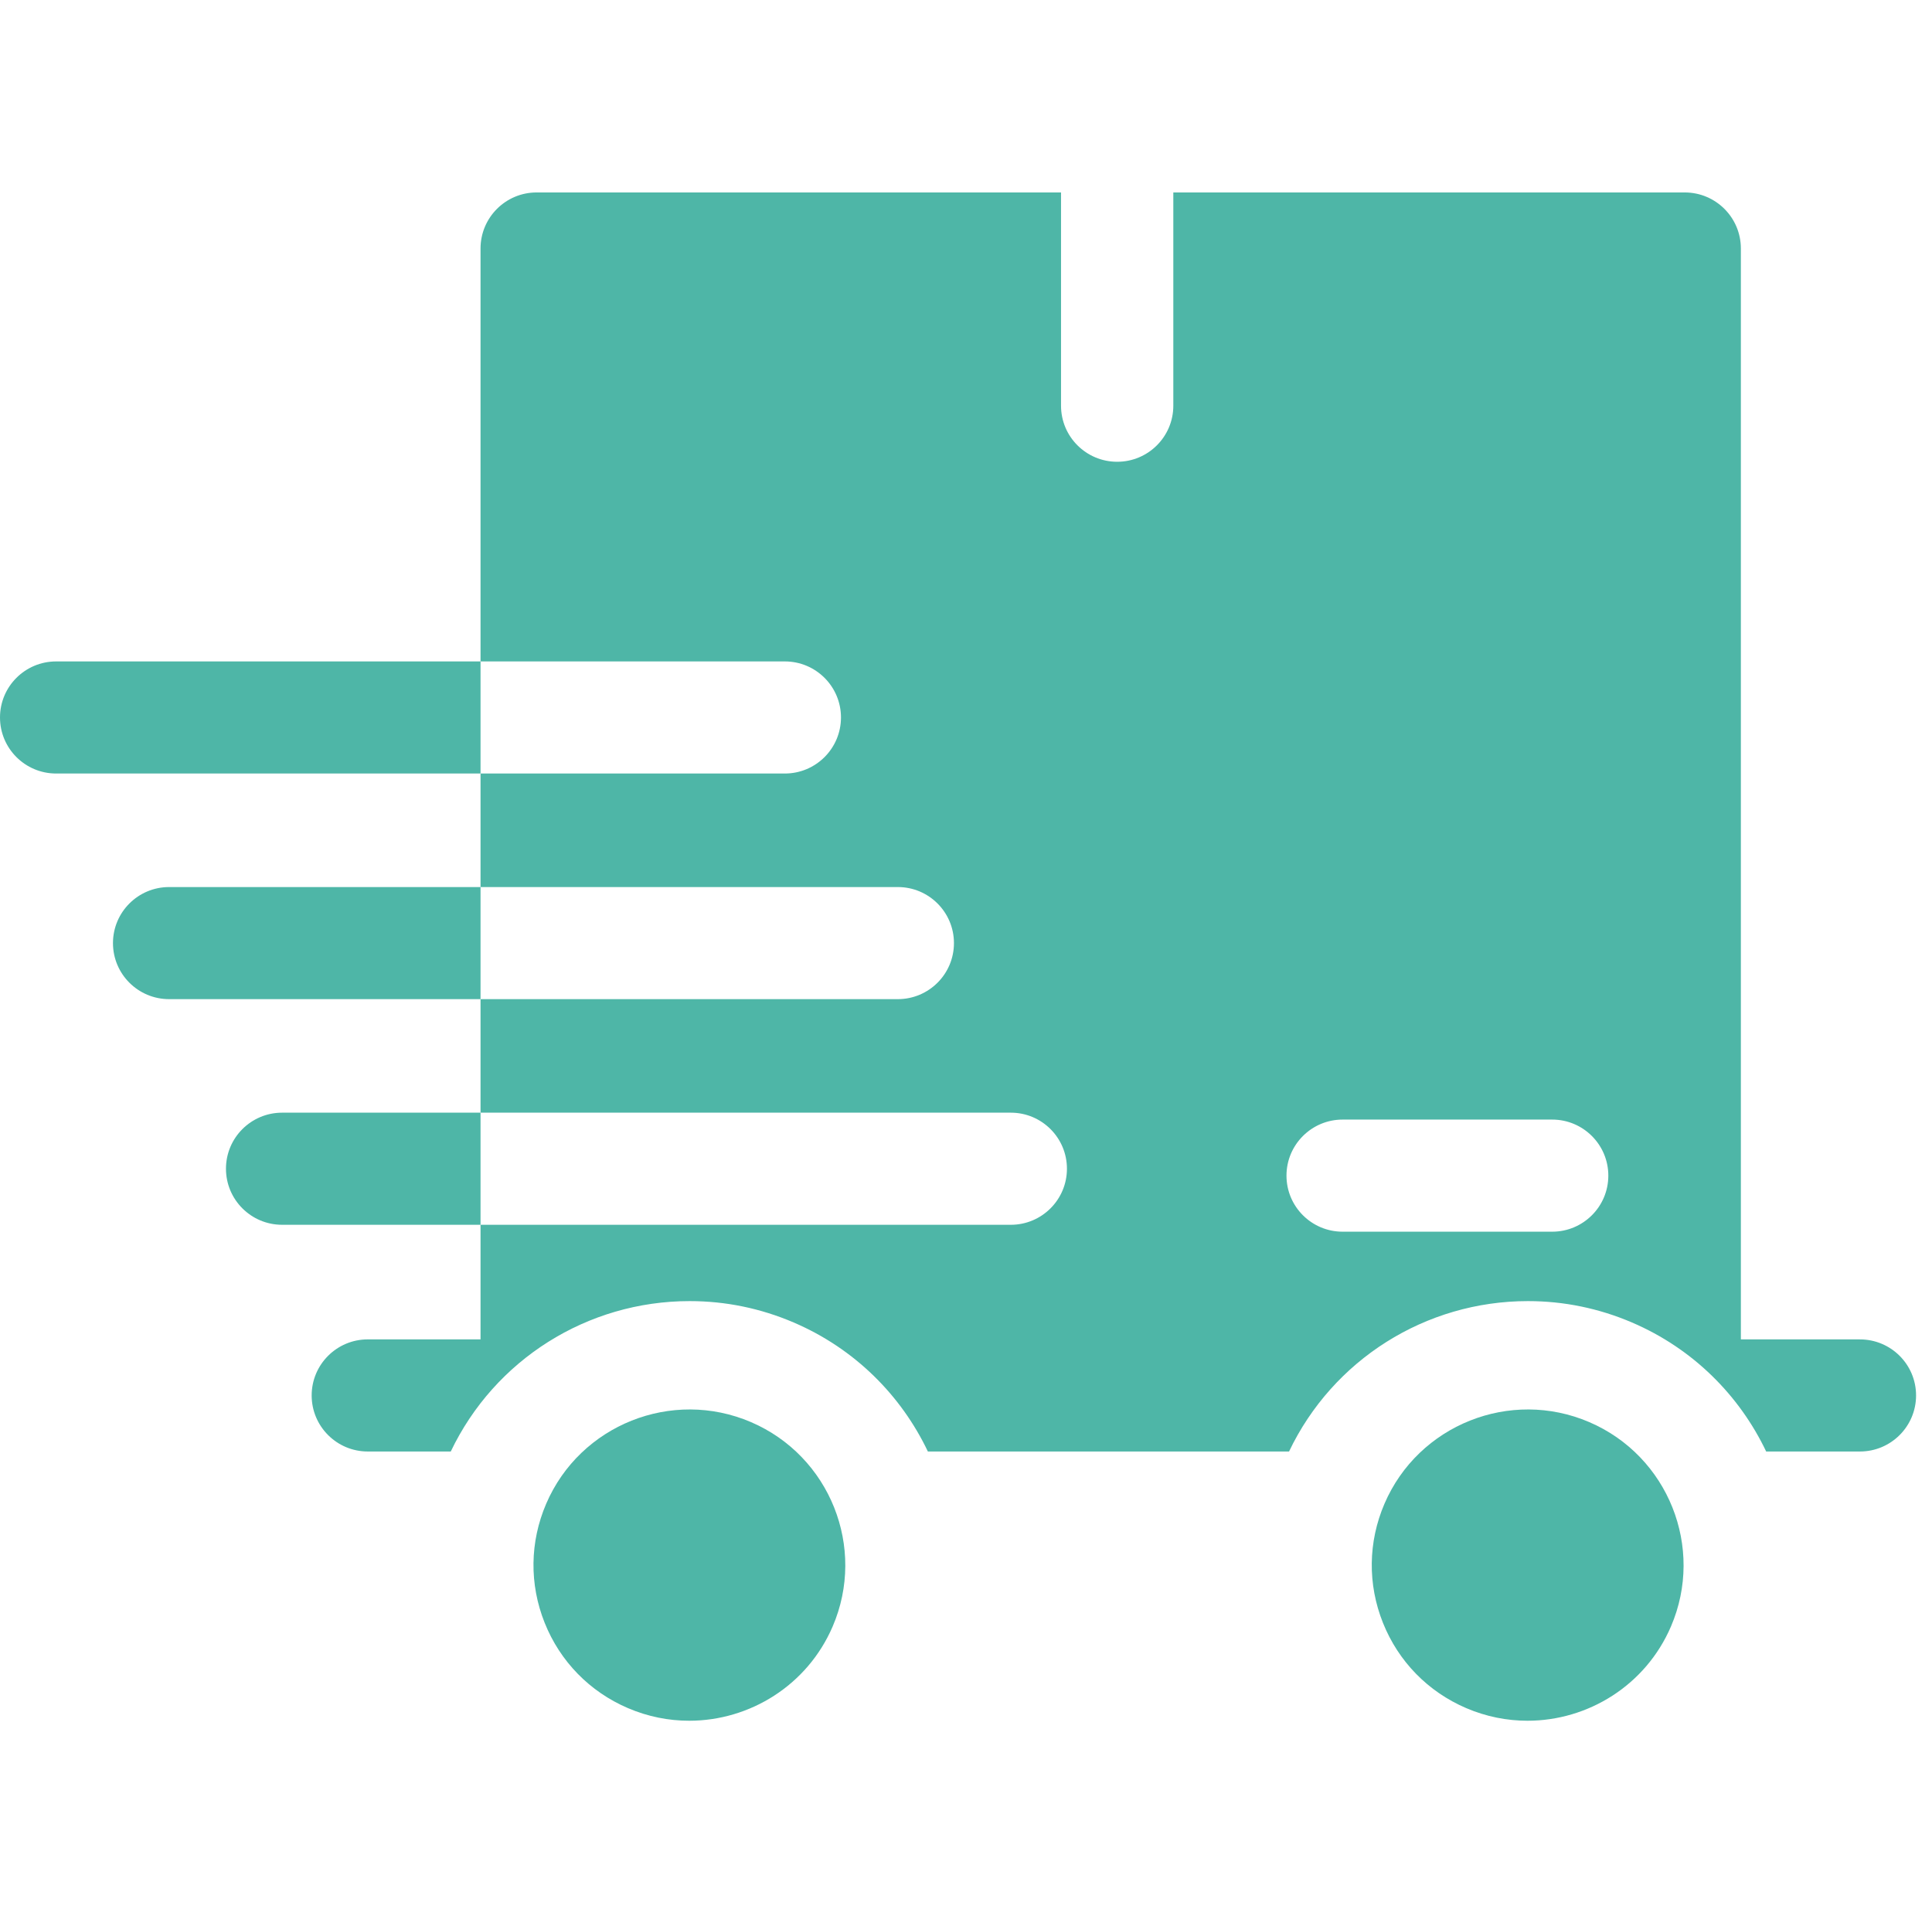 <svg width="101" height="100" viewBox="0 0 101 100" fill="none" xmlns="http://www.w3.org/2000/svg">
<g clip-path="url(#clip0_850_313)">
<path d="M97.232 70.009H91.008V12.989C91.008 11.371 89.694 10.059 88.073 10.059H61.338V21.206C61.338 22.824 60.024 24.136 58.403 24.136C56.782 24.136 55.468 22.824 55.468 21.206V10.059H28.055C26.434 10.059 25.121 11.371 25.121 12.989V34.572H41.029C42.65 34.572 43.964 35.883 43.964 37.501C43.964 39.119 42.65 40.431 41.029 40.431H25.121V46.365H46.936C48.556 46.365 49.87 47.677 49.87 49.295C49.87 50.913 48.556 52.224 46.936 52.224H25.121V58.158H52.842C54.463 58.158 55.777 59.47 55.777 61.088C55.777 62.706 54.463 64.018 52.842 64.018H25.121V70.008H19.227C17.607 70.008 16.293 71.32 16.293 72.938C16.293 74.556 17.607 75.868 19.227 75.868H23.565C25.852 71.075 30.695 68.007 36.053 68.007C37.931 68.007 39.761 68.383 41.493 69.125C44.698 70.499 47.114 72.947 48.507 75.868H67.388C69.675 71.075 74.518 68.007 79.876 68.007C81.754 68.007 83.584 68.383 85.317 69.125C88.521 70.499 90.937 72.947 92.331 75.868H97.232C98.853 75.868 100.167 74.556 100.167 72.938C100.167 71.32 98.853 70.009 97.232 70.009ZM81.144 64.379H70.189C68.568 64.379 67.254 63.067 67.254 61.449C67.254 59.831 68.568 58.519 70.189 58.519H81.144C82.765 58.519 84.079 59.831 84.079 61.449C84.079 63.067 82.765 64.379 81.144 64.379Z" fill="#4EB6A7"/>
<path d="M2.935 34.572C1.314 34.572 0 35.883 0 37.501C0 39.119 1.314 40.431 2.935 40.431H25.121V34.572H2.935Z" fill="#4EB6A7"/>
<path d="M8.841 46.365C7.22 46.365 5.906 47.677 5.906 49.295C5.906 50.913 7.22 52.224 8.841 52.224H25.121V46.365H8.841Z" fill="#4EB6A7"/>
<path d="M14.748 58.158C13.127 58.158 11.813 59.47 11.813 61.088C11.813 62.706 13.127 64.018 14.748 64.018H25.121V58.158H14.748Z" fill="#4EB6A7"/>
<path d="M39.256 74.33C35.127 72.561 30.326 74.475 28.554 78.597H28.554C27.695 80.594 27.667 82.805 28.474 84.823C29.281 86.841 30.827 88.424 32.827 89.281C33.872 89.729 34.959 89.941 36.03 89.941C39.191 89.941 42.205 88.094 43.529 85.015C45.302 80.893 43.385 76.1 39.256 74.33Z" fill="#4EB6A7"/>
<path d="M83.079 74.33C78.95 72.561 74.15 74.475 72.377 78.597H72.377C71.519 80.594 71.49 82.805 72.297 84.823C73.104 86.841 74.65 88.424 76.65 89.281C77.695 89.729 78.783 89.941 79.854 89.941C83.015 89.941 86.029 88.094 87.353 85.015C89.125 80.893 87.208 76.1 83.079 74.33Z" fill="#4EB6A7"/>
</g>
<defs>
<clipPath id="clip0_850_313">
<rect width="100.167" height="100" fill="white"/>
</clipPath>
</defs>
</svg>
